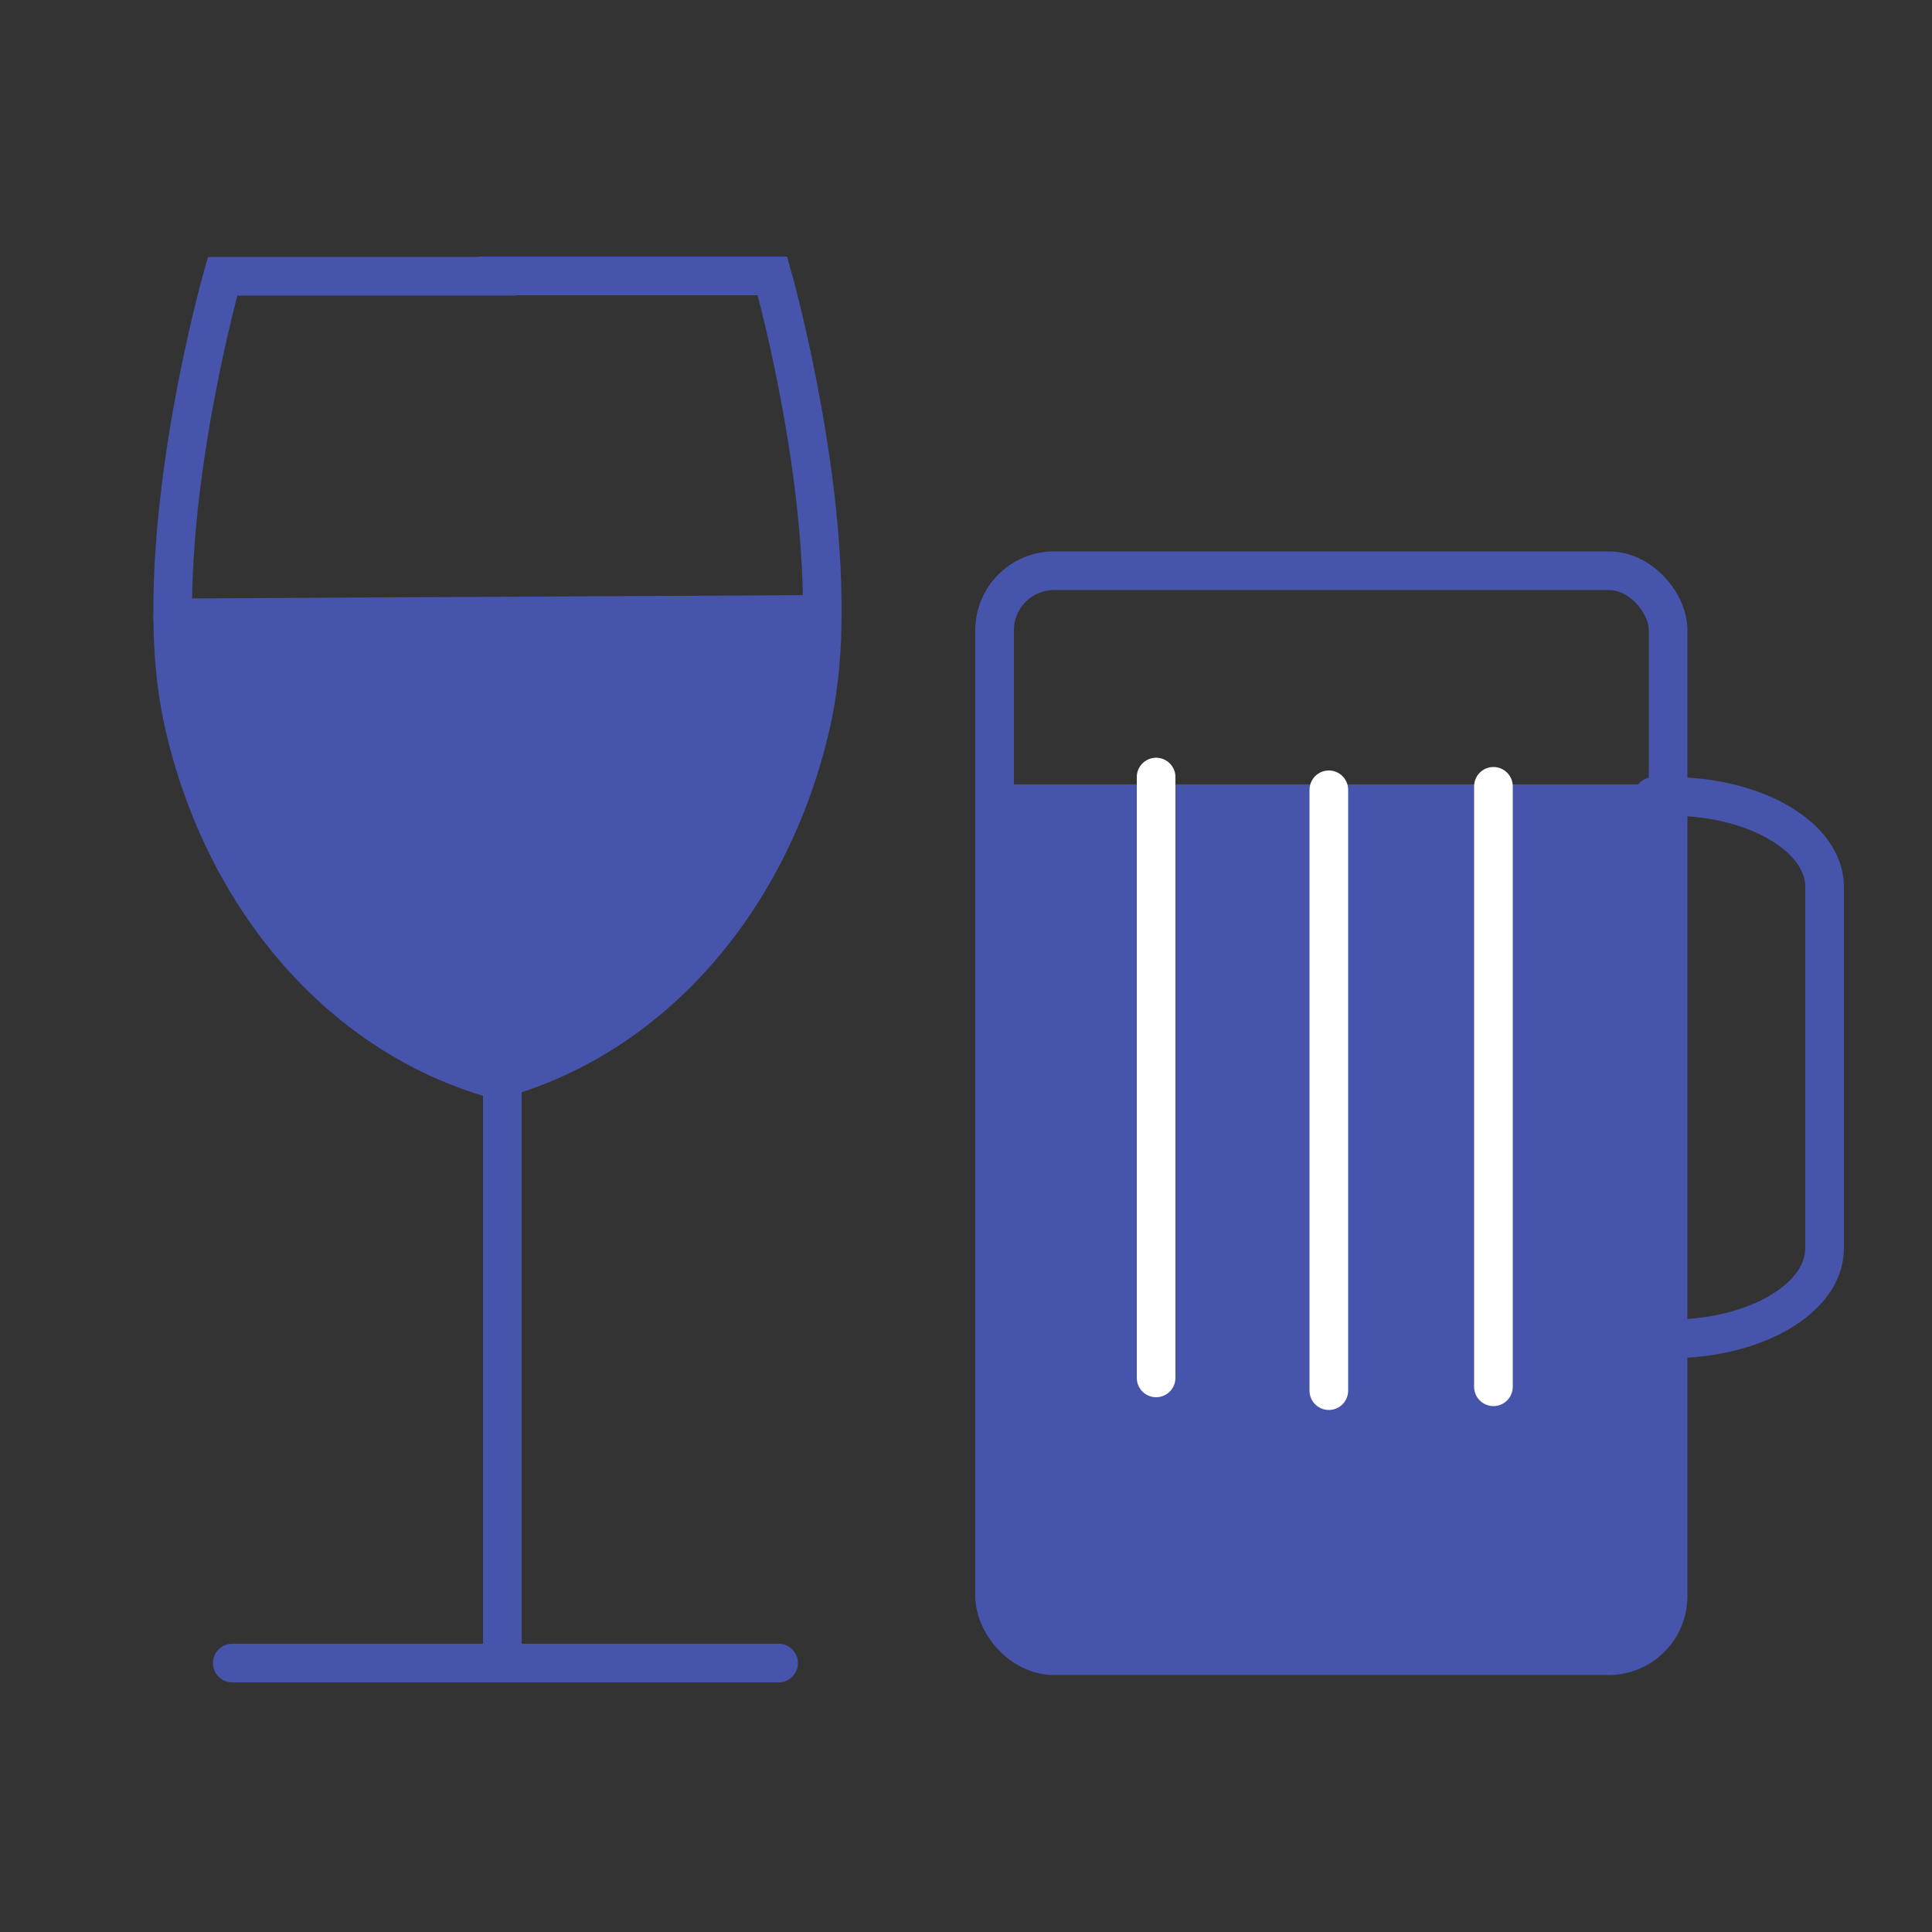 <?xml version="1.0" encoding="UTF-8"?>
<svg id="Layer_1" data-name="Layer 1" xmlns="http://www.w3.org/2000/svg" viewBox="0 0 50 50">
  <rect x="0" y="0" width="50" height="50" fill="#333333" stroke="none"/>
  <defs>
    <style>
      .cls-1 {
        fill: none;
      }

      .cls-1, .cls-2 {
        stroke: #4654ac;
      }

      .cls-1, .cls-2, .cls-3 {
        stroke-linecap: round;
        stroke-miterlimit: 10;
      }

      .cls-2 {
        fill: #fff;
      }

      .cls-4, .cls-3 {
        fill: #4654ac;
      }

      .cls-3 {
        stroke: #fff;
      }
    </style>
  </defs>
  <polygon class="cls-4" points="4.47 15.92 5.83 21.73 9.35 26.35 12.1 27.45 14.2 27.45 18.16 24.59 20.47 19.97 21.35 16.88 20.47 16 4.47 15.92"/>
  <rect class="cls-4" x="25.93" y="20.8" width="17.22" height="21.84"/>
  <rect class="cls-1" x="25.74" y="14.77" width="17.43" height="28.08" rx="1.54" ry="1.54"/>
  <path class="cls-1" d="M42.79,20.61h.44c2.2,0,3.99,1.05,3.99,2.34v9.36c0,1.29-1.79,2.34-3.99,2.34"/>
  <line class="cls-2" x1="25.93" y1="20.8" x2="43.08" y2="20.8"/>
  <line class="cls-3" x1="29.92" y1="20.11" x2="29.92" y2="35.66"/>
  <line class="cls-3" x1="34.39" y1="20.44" x2="34.39" y2="35.99"/>
  <line class="cls-3" x1="38.65" y1="20.35" x2="38.65" y2="35.89"/>
  <path class="cls-1" d="M12.45,7.14h7.54s1.32,4.65,1.29,8.76c0,.93-.08,1.82-.25,2.64-.96,4.52-3.99,8.26-8.18,9.4-4.16-1.16-7.17-4.88-8.13-9.39-.17-.81-.25-1.71-.25-2.64-.03-4.12,1.29-8.76,1.29-8.76h7.54"/>
  <line class="cls-2" x1="4.47" y1="15.99" x2="21.28" y2="15.9"/>
  <line class="cls-2" x1="13" y1="28.06" x2="13" y2="42.64"/>
  <line class="cls-2" x1="6.01" y1="43.04" x2="20.15" y2="43.04"/>
</svg>